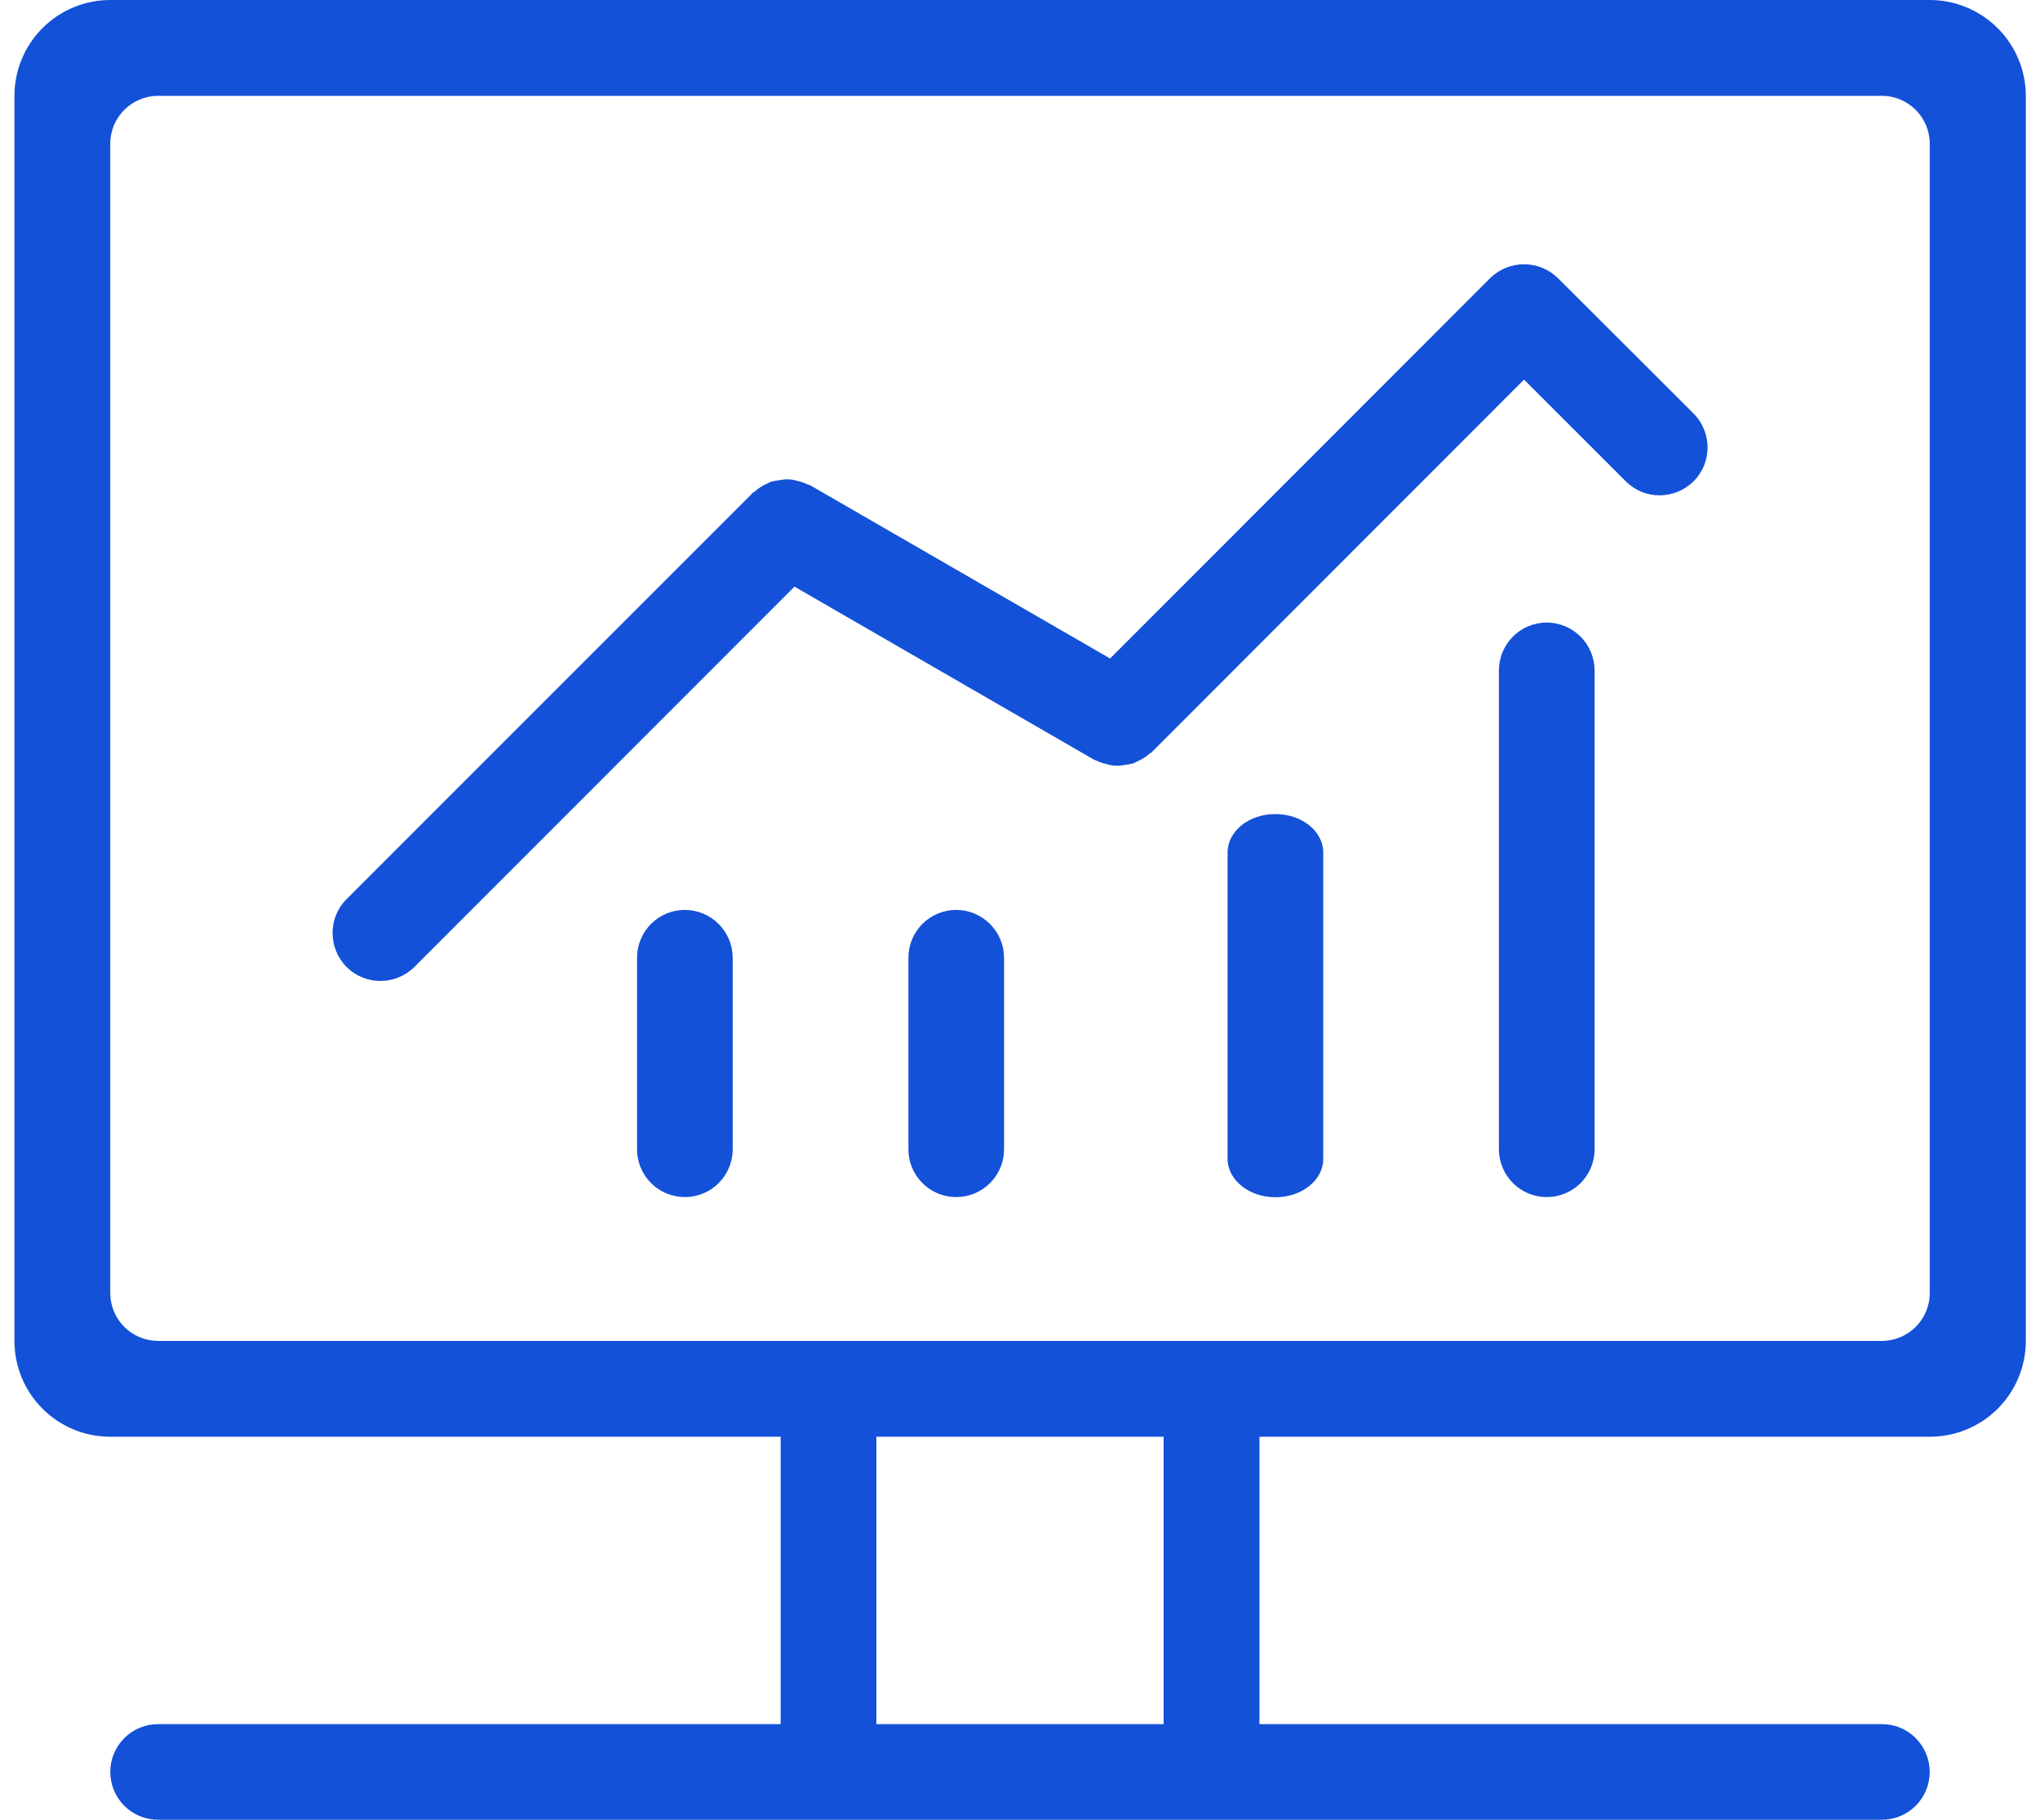 <svg width="37" height="33" viewBox="0 0 37 33" fill="none" xmlns="http://www.w3.org/2000/svg">
<g id="Frame 2610691">
<path id="Vector" d="M35 1.97637e-06H2C1.539 1.97637e-06 1.097 0.183 0.771 0.509C0.445 0.835 0.262 1.277 0.262 1.738L0.262 24.316C0.262 25.277 1.039 26.054 2 26.054H14.159V31.265H2.868C2.638 31.265 2.417 31.356 2.254 31.519C2.092 31.681 2 31.902 2 32.132C2 32.362 2.092 32.583 2.254 32.746C2.417 32.908 2.638 33 2.868 33H34.132C34.362 33 34.583 32.908 34.746 32.746C34.908 32.583 35 32.362 35 32.132C35 31.902 34.908 31.681 34.746 31.519C34.583 31.356 34.362 31.265 34.132 31.265H22.843V26.054H35.002C35.231 26.054 35.457 26.009 35.668 25.922C35.88 25.835 36.071 25.707 36.233 25.546C36.395 25.384 36.523 25.193 36.61 24.982C36.698 24.771 36.743 24.544 36.743 24.316V1.735C36.741 1.274 36.556 0.832 36.229 0.507C35.901 0.182 35.459 -0.001 34.997 1.97637e-06H35ZM21.105 31.265H15.895V26.054H21.105V31.265ZM35 23.448C35 23.93 34.609 24.316 34.132 24.316H2.868C2.638 24.316 2.417 24.225 2.254 24.062C2.092 23.899 2 23.679 2 23.448V2.605C2 2.126 2.391 1.738 2.868 1.738H34.132C34.612 1.738 35 2.129 35 2.605V23.448Z" fill="#1351D8"/>
<path id="Vector_2" d="M28.257 5.044C28.093 4.883 27.872 4.792 27.642 4.792C27.412 4.792 27.191 4.883 27.027 5.044L20.134 11.941L14.696 8.801C14.683 8.793 14.668 8.793 14.649 8.786C14.589 8.756 14.525 8.734 14.459 8.72C14.41 8.707 14.365 8.694 14.316 8.694C14.264 8.689 14.212 8.694 14.154 8.705C14.096 8.711 14.039 8.721 13.982 8.736L13.865 8.793C13.801 8.825 13.743 8.865 13.691 8.913C13.678 8.921 13.665 8.924 13.654 8.937L6.286 16.305C5.947 16.643 5.947 17.191 6.286 17.535C6.625 17.873 7.174 17.873 7.516 17.535L14.41 10.638L19.844 13.777C19.855 13.785 19.87 13.785 19.889 13.793C19.949 13.823 20.013 13.845 20.079 13.858C20.128 13.871 20.173 13.884 20.222 13.884C20.274 13.89 20.326 13.884 20.384 13.874C20.442 13.868 20.499 13.858 20.556 13.843L20.673 13.785C20.738 13.754 20.797 13.714 20.85 13.665C20.86 13.658 20.874 13.655 20.887 13.642L27.642 6.884L29.487 8.728C29.826 9.067 30.373 9.067 30.717 8.728C31.055 8.39 31.055 7.842 30.717 7.499L28.257 5.044ZM12.422 16.5C12.192 16.5 11.971 16.592 11.808 16.754C11.646 16.917 11.554 17.138 11.554 17.368V20.841C11.554 21.071 11.646 21.291 11.808 21.454C11.971 21.617 12.192 21.708 12.422 21.708C12.652 21.708 12.873 21.617 13.035 21.454C13.198 21.291 13.289 21.071 13.289 20.841V17.368C13.289 17.138 13.197 16.918 13.034 16.755C12.872 16.593 12.652 16.501 12.422 16.5ZM17.346 16.5C17.232 16.5 17.119 16.522 17.013 16.566C16.907 16.609 16.811 16.673 16.731 16.753C16.65 16.834 16.586 16.93 16.542 17.035C16.498 17.141 16.476 17.254 16.476 17.368V20.841C16.476 21.071 16.567 21.291 16.73 21.454C16.892 21.617 17.113 21.708 17.343 21.708C17.573 21.708 17.794 21.617 17.957 21.454C18.119 21.291 18.211 21.071 18.211 20.841V17.368C18.21 17.138 18.119 16.918 17.956 16.755C17.793 16.593 17.573 16.501 17.343 16.5H17.346ZM23.132 14.762C22.653 14.762 22.265 15.072 22.265 15.458V21.015C22.265 21.398 22.656 21.711 23.132 21.711C23.612 21.711 24 21.401 24 21.015V15.458C24 15.075 23.612 14.762 23.132 14.762ZM28.057 11.289C27.942 11.289 27.829 11.311 27.724 11.355C27.618 11.398 27.522 11.462 27.441 11.543C27.361 11.623 27.297 11.719 27.253 11.824C27.209 11.93 27.186 12.043 27.186 12.157V20.841C27.186 21.071 27.278 21.291 27.441 21.454C27.603 21.617 27.824 21.708 28.054 21.708C28.284 21.708 28.505 21.617 28.668 21.454C28.83 21.291 28.922 21.071 28.922 20.841V12.157C28.921 11.927 28.829 11.707 28.667 11.544C28.504 11.382 28.284 11.29 28.054 11.289H28.057Z" fill="#1351D8"/>
</g>
</svg>
